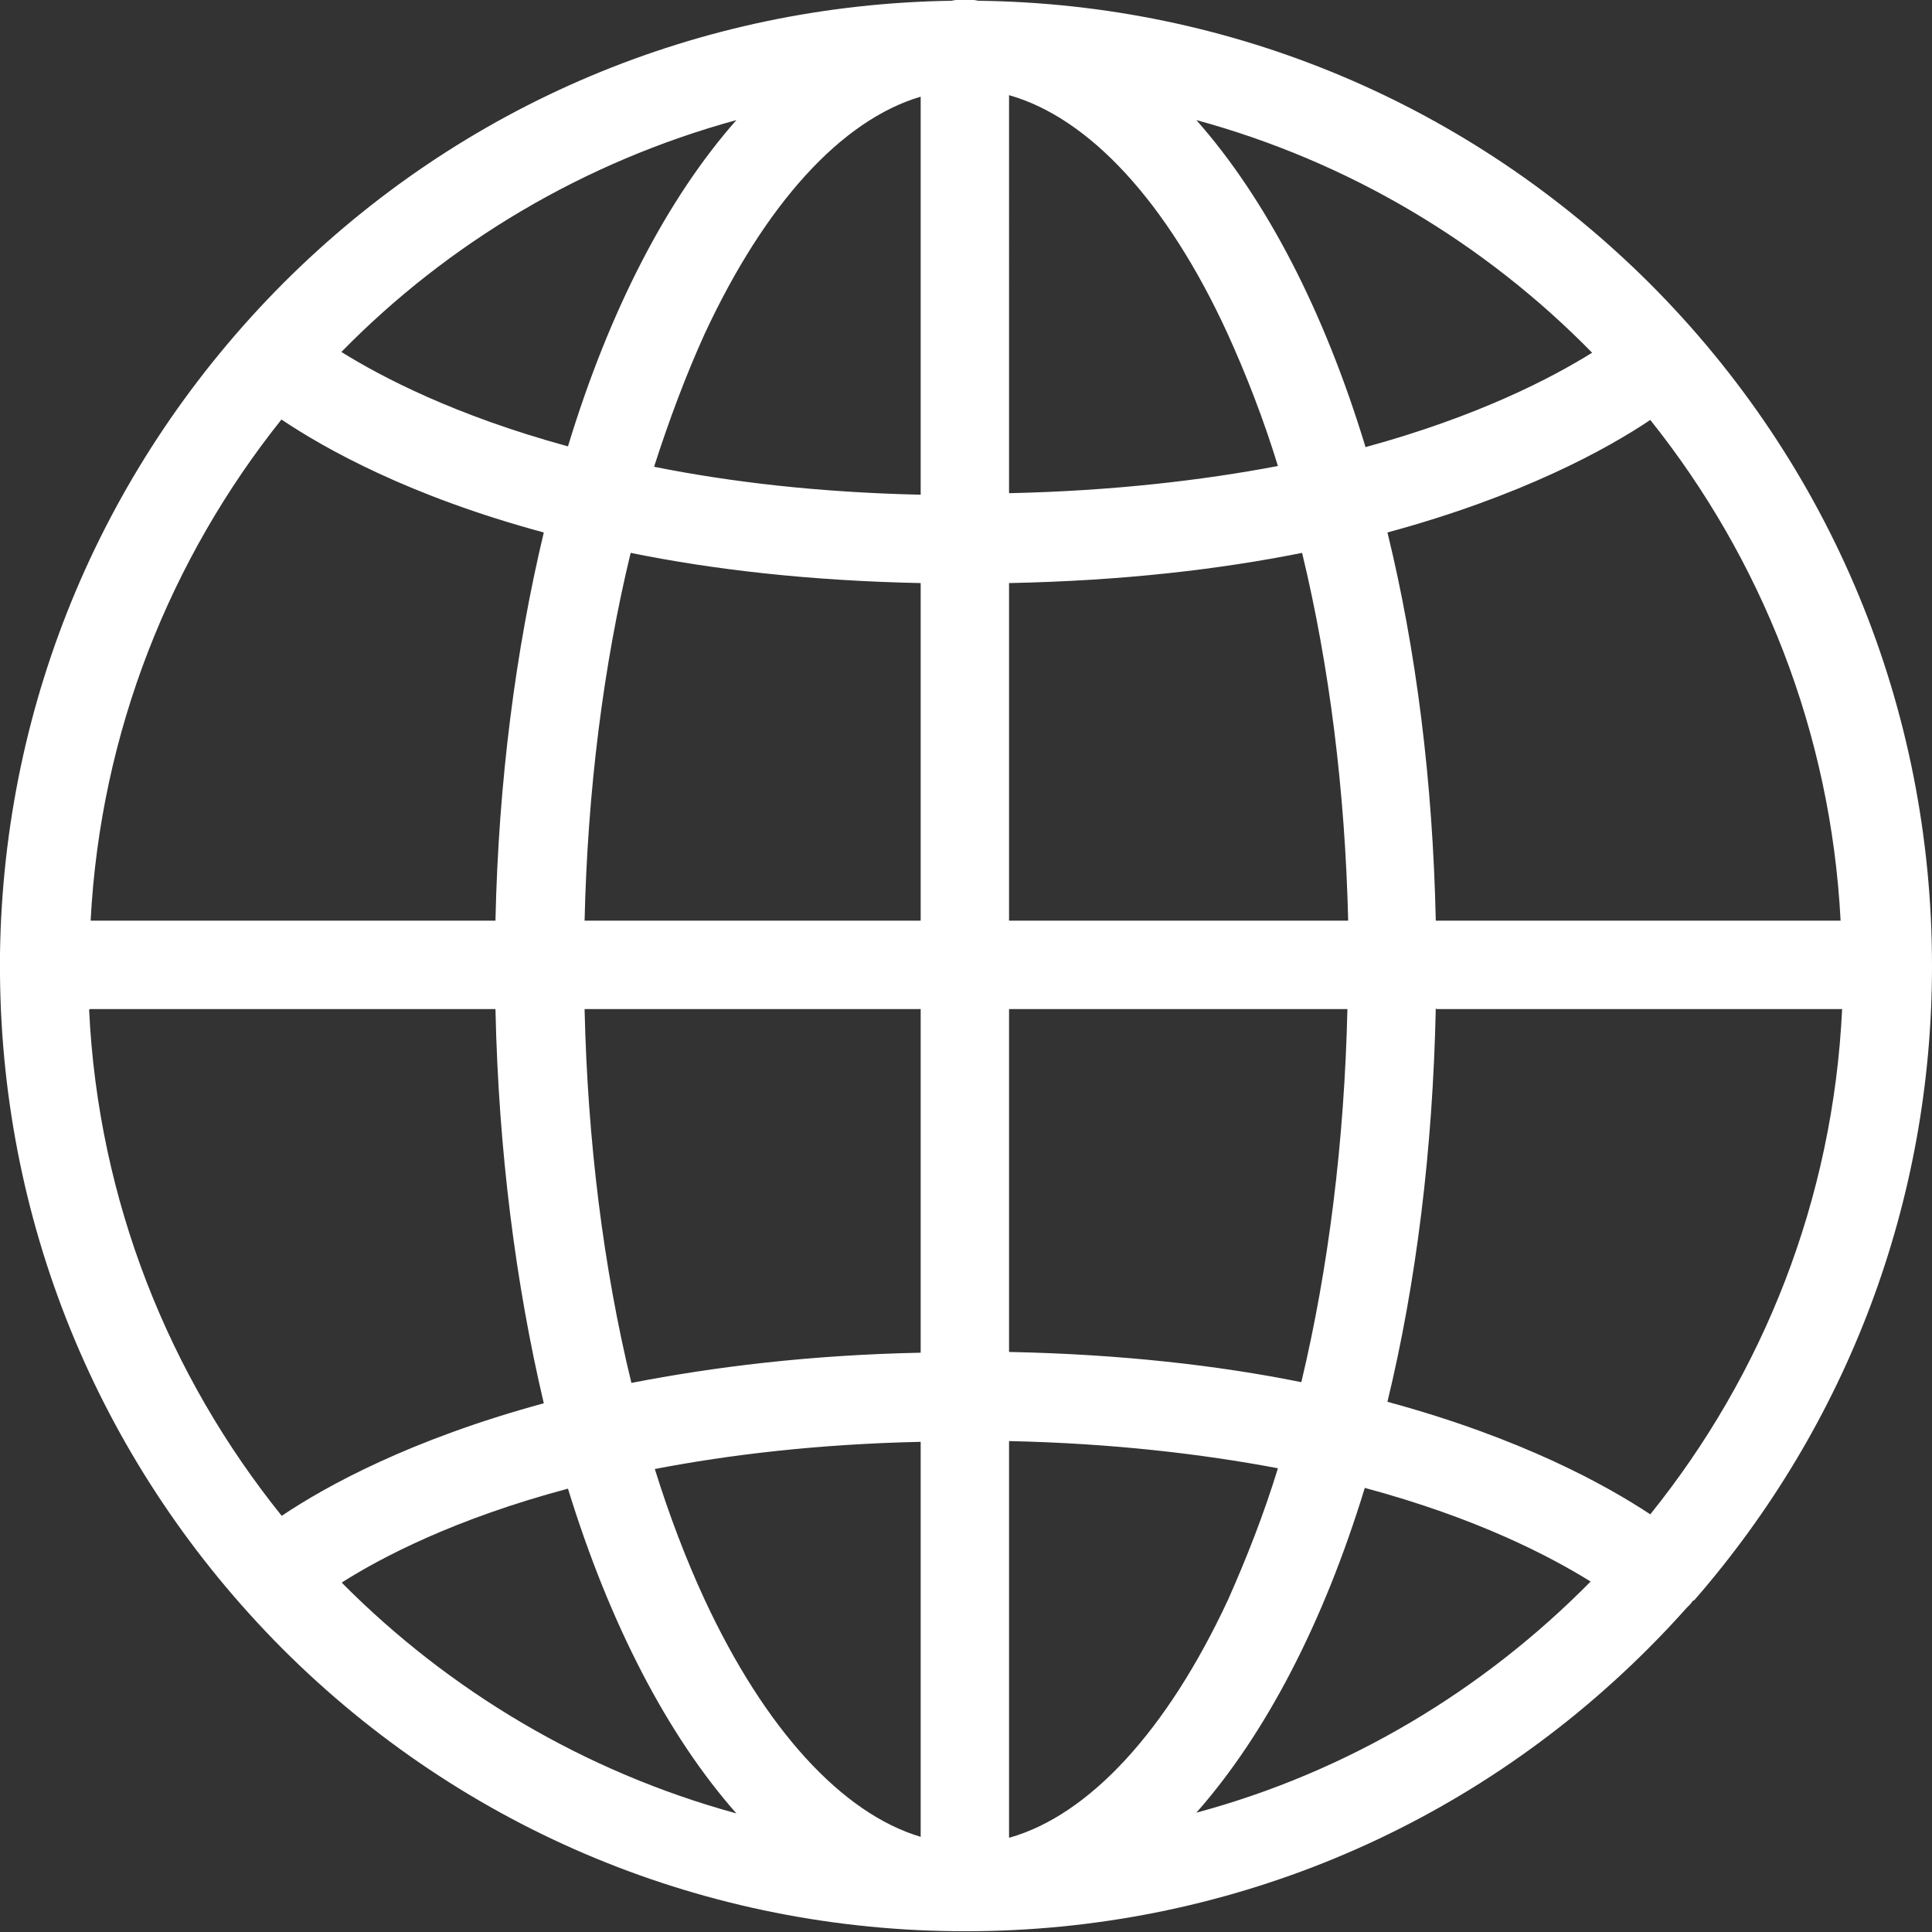 <?xml version="1.0" encoding="UTF-8"?>
<svg id="_图层_2" data-name="图层 2" xmlns="http://www.w3.org/2000/svg" viewBox="0 0 25.58 25.58">
  <rect x="0" y="0" width="25.58" height="25.58" fill="#333333" stroke="none"/>
  <defs>
    <style>
      .cls-1 {
        fill: #fff;
        stroke-width: 0px;
      }
    </style>
  </defs>
  <g id="_图层_1-2" data-name="图层 1">
    <path class="cls-1" d="m22.43,21.19c2.03-2.33,3.15-5.28,3.15-8.4,0-3.42-1.33-6.63-3.74-9.04C19.46,1.38,16.31.05,12.95.01c-.06-.02-.29-.02-.35,0-3.34.05-6.48,1.37-8.85,3.74C1.38,6.13.05,9.27,0,12.62c-.01.05-.01.25,0,.29.03,3.37,1.36,6.53,3.74,8.92,2.41,2.41,5.63,3.74,9.04,3.74s6.63-1.33,9.04-3.74c.18-.18.35-.36.51-.54.01-.01.03-.03.04-.04.02-.02.03-.04.05-.06ZM1.19,13.36h5.37c.04,1.88.27,3.65.64,5.22-1.77.48-2.89,1.1-3.47,1.49-1.49-1.85-2.43-4.17-2.55-6.7Zm2.53-7.81c.58.39,1.7,1.02,3.48,1.5-.37,1.55-.6,3.29-.64,5.14H1.2c.13-2.5,1.06-4.8,2.53-6.64Zm20.66,6.64h-5.37c-.04-1.85-.26-3.59-.64-5.14,1.77-.48,2.9-1.1,3.48-1.49,1.47,1.84,2.39,4.13,2.52,6.63Zm-6.54,0h-4.48v-4.47c1.5-.03,2.78-.18,3.88-.4.36,1.49.57,3.15.61,4.87Zm-4.48-5.64V1.26c1.06.3,2.09,1.41,2.89,3.15.25.55.48,1.14.67,1.76-1,.19-2.19.33-3.56.36Zm-1.17-5.27v5.27c-1.36-.03-2.53-.17-3.53-.37.2-.62.42-1.21.67-1.76.8-1.72,1.81-2.83,2.86-3.14Zm0,6.44v4.47h-4.45c.04-1.73.25-3.38.61-4.87,1.08.22,2.36.37,3.84.4Zm-4.45,5.64h4.45v4.55c-1.48.03-2.75.19-3.83.4-.37-1.52-.58-3.2-.62-4.95Zm4.45,5.72v5.24c-1.04-.31-2.06-1.42-2.86-3.14-.25-.54-.47-1.12-.66-1.73.99-.19,2.16-.33,3.52-.36Zm1.17,5.25v-5.25c1.37.03,2.55.17,3.56.36-.19.62-.42,1.2-.66,1.74-.81,1.74-1.84,2.85-2.89,3.15Zm0-6.43v-4.54h4.48c-.04,1.75-.25,3.43-.61,4.94-1.09-.22-2.38-.37-3.87-.4Zm5.66-4.54h5.37c-.12,2.53-1.05,4.84-2.54,6.69-.59-.39-1.71-1.01-3.48-1.49.38-1.57.6-3.33.64-5.21Zm2.06-8.69c-.53.33-1.5.84-3,1.25-.55-1.81-1.32-3.29-2.24-4.33,2.02.55,3.82,1.63,5.24,3.08ZM9.75,1.59c-.91,1.03-1.68,2.51-2.23,4.32-1.5-.41-2.47-.92-3-1.25,1.42-1.45,3.22-2.52,5.23-3.07Zm-5.22,19.36c.52-.33,1.49-.84,2.99-1.24.55,1.79,1.32,3.27,2.23,4.3-2.01-.55-3.8-1.62-5.22-3.05Zm11.31,3.05c.91-1.03,1.68-2.5,2.23-4.3,1.49.4,2.46.91,2.99,1.24-1.42,1.44-3.21,2.52-5.22,3.06Z"/>
  </g>
</svg>
